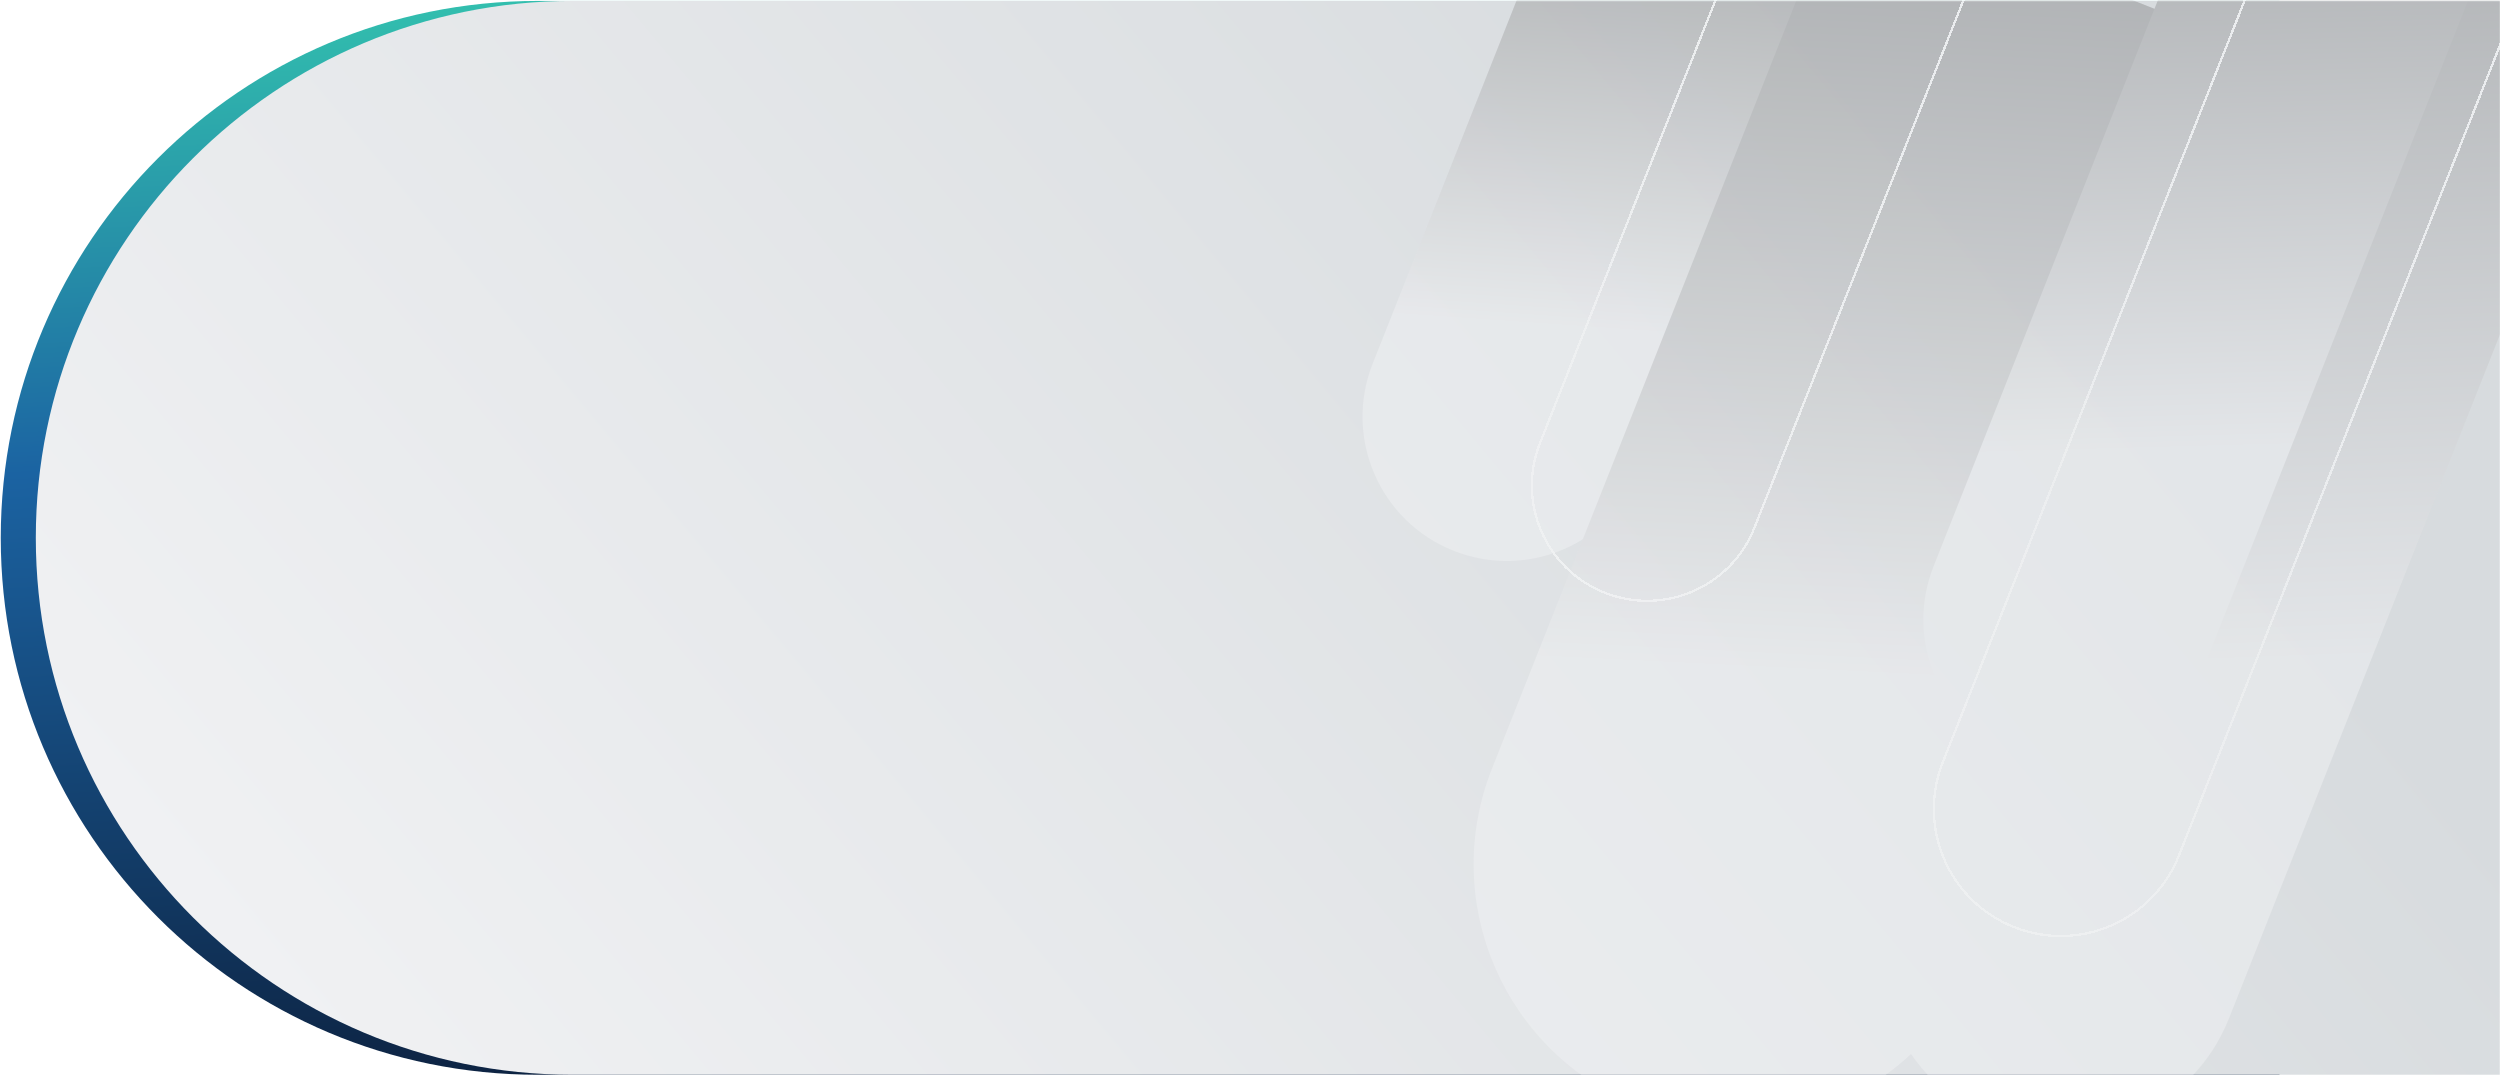 <svg width="1637" height="704" viewBox="0 0 1637 704" fill="none" xmlns="http://www.w3.org/2000/svg">
<path d="M1492.6 0.609H352.071C157.902 0.609 0.497 158.014 0.497 352.182C0.497 546.351 157.902 703.755 352.071 703.755H1492.6V0.609Z" fill="url(#paint0_linear_2034_799)"/>
<path d="M1636.85 0.609H375.02C180.852 0.609 23.447 158.014 23.447 352.182C23.447 546.351 180.851 703.755 375.02 703.755H1636.85V0.609Z" fill="url(#paint1_linear_2034_799)"/>
<g opacity="0.5">
<mask id="mask0_2034_799" style="mask-type:alpha" maskUnits="userSpaceOnUse" x="767" y="0" width="871" height="704">
<path d="M1637 0.609H767.835V703.755H1637V0.609Z" fill="url(#paint2_linear_2034_799)"/>
</mask>
<g mask="url(#mask0_2034_799)">
<g filter="url(#filter0_d_2034_799)">
<path d="M1728.1 -10.943L1507.35 -98.415L1238.84 579.216C1214.69 640.176 1244.52 709.176 1305.48 733.33C1366.44 757.485 1435.44 727.649 1459.6 666.689L1728.1 -10.943Z" fill="url(#paint3_linear_2034_799)"/>
</g>
<g filter="url(#filter1_d_2034_799)">
<path d="M1200.17 -9.531L1024.53 -79.126L898.851 238.051C879.633 286.551 903.371 341.448 951.872 360.666C1000.37 379.884 1055.27 356.145 1074.49 307.645L1200.17 -9.531Z" fill="url(#paint4_linear_2034_799)"/>
</g>
<g filter="url(#filter2_d_2034_799)">
<path d="M1522.47 50.033L1206.2 -75.287L976.938 503.294C942.332 590.63 985.078 689.483 1072.41 724.089C1159.75 758.695 1258.6 715.949 1293.21 628.613L1522.47 50.033Z" fill="url(#paint5_linear_2034_799)"/>
</g>
<g filter="url(#filter3_d_2034_799)">
<path d="M1151.64 -71.432L1008.38 290.116C993.022 328.871 1011.99 372.737 1050.75 388.093C1089.5 403.449 1133.37 384.481 1148.72 345.726L1291.98 -15.822L1151.64 -71.432Z" stroke="white" stroke-width="1.5" shape-rendering="crispEdges"/>
</g>
<g filter="url(#filter4_d_2034_799)">
<path d="M1622.86 -16.693L1447.22 -86.287L1266.07 370.896C1246.85 419.397 1270.59 474.294 1319.09 493.512C1367.59 512.73 1422.48 488.991 1441.7 440.491L1622.86 -16.693Z" fill="url(#paint6_linear_2034_799)"/>
</g>
<g filter="url(#filter5_d_2034_799)">
<path d="M1515.24 -114.412L1272.13 499.144C1255.22 541.823 1276.11 590.13 1318.78 607.041C1361.46 623.952 1409.77 603.064 1426.68 560.385L1669.8 -53.171L1515.24 -114.412Z" stroke="white" stroke-width="1.5" shape-rendering="crispEdges"/>
</g>
</g>
</g>
<defs>
<filter id="filter0_d_2034_799" x="1210.46" y="-118.415" width="537.642" height="880.126" filterUnits="userSpaceOnUse" color-interpolation-filters="sRGB">
<feFlood flood-opacity="0" result="BackgroundImageFix"/>
<feColorMatrix in="SourceAlpha" type="matrix" values="0 0 0 0 0 0 0 0 0 0 0 0 0 0 0 0 0 0 127 0" result="hardAlpha"/>
<feOffset/>
<feGaussianBlur stdDeviation="10"/>
<feComposite in2="hardAlpha" operator="out"/>
<feColorMatrix type="matrix" values="0 0 0 0 0 0 0 0 0 0 0 0 0 0 0 0 0 0 0.5 0"/>
<feBlend mode="normal" in2="BackgroundImageFix" result="effect1_dropShadow_2034_799"/>
<feBlend mode="normal" in="SourceGraphic" in2="effect1_dropShadow_2034_799" result="shape"/>
</filter>
<filter id="filter1_d_2034_799" x="872.183" y="-99.126" width="347.982" height="486.459" filterUnits="userSpaceOnUse" color-interpolation-filters="sRGB">
<feFlood flood-opacity="0" result="BackgroundImageFix"/>
<feColorMatrix in="SourceAlpha" type="matrix" values="0 0 0 0 0 0 0 0 0 0 0 0 0 0 0 0 0 0 127 0" result="hardAlpha"/>
<feOffset/>
<feGaussianBlur stdDeviation="10"/>
<feComposite in2="hardAlpha" operator="out"/>
<feColorMatrix type="matrix" values="0 0 0 0 0 0 0 0 0 0 0 0 0 0 0 0 0 0 0.5 0"/>
<feBlend mode="normal" in2="BackgroundImageFix" result="effect1_dropShadow_2034_799"/>
<feBlend mode="normal" in="SourceGraphic" in2="effect1_dropShadow_2034_799" result="shape"/>
</filter>
<filter id="filter2_d_2034_799" x="944.931" y="-95.287" width="597.536" height="851.383" filterUnits="userSpaceOnUse" color-interpolation-filters="sRGB">
<feFlood flood-opacity="0" result="BackgroundImageFix"/>
<feColorMatrix in="SourceAlpha" type="matrix" values="0 0 0 0 0 0 0 0 0 0 0 0 0 0 0 0 0 0 127 0" result="hardAlpha"/>
<feOffset/>
<feGaussianBlur stdDeviation="10"/>
<feComposite in2="hardAlpha" operator="out"/>
<feColorMatrix type="matrix" values="0 0 0 0 0 0 0 0 0 0 0 0 0 0 0 0 0 0 0.5 0"/>
<feBlend mode="normal" in2="BackgroundImageFix" result="effect1_dropShadow_2034_799"/>
<feBlend mode="normal" in="SourceGraphic" in2="effect1_dropShadow_2034_799" result="shape"/>
</filter>
<filter id="filter3_d_2034_799" x="982.301" y="-92.406" width="330.656" height="506.577" filterUnits="userSpaceOnUse" color-interpolation-filters="sRGB">
<feFlood flood-opacity="0" result="BackgroundImageFix"/>
<feColorMatrix in="SourceAlpha" type="matrix" values="0 0 0 0 0 0 0 0 0 0 0 0 0 0 0 0 0 0 127 0" result="hardAlpha"/>
<feOffset/>
<feGaussianBlur stdDeviation="10"/>
<feComposite in2="hardAlpha" operator="out"/>
<feColorMatrix type="matrix" values="0 0 0 0 0 0 0 0 0 0 0 0 0 0 0 0 0 0 0.5 0"/>
<feBlend mode="normal" in2="BackgroundImageFix" result="effect1_dropShadow_2034_799"/>
<feBlend mode="normal" in="SourceGraphic" in2="effect1_dropShadow_2034_799" result="shape"/>
</filter>
<filter id="filter4_d_2034_799" x="1239.4" y="-106.287" width="403.459" height="626.467" filterUnits="userSpaceOnUse" color-interpolation-filters="sRGB">
<feFlood flood-opacity="0" result="BackgroundImageFix"/>
<feColorMatrix in="SourceAlpha" type="matrix" values="0 0 0 0 0 0 0 0 0 0 0 0 0 0 0 0 0 0 127 0" result="hardAlpha"/>
<feOffset/>
<feGaussianBlur stdDeviation="10"/>
<feComposite in2="hardAlpha" operator="out"/>
<feColorMatrix type="matrix" values="0 0 0 0 0 0 0 0 0 0 0 0 0 0 0 0 0 0 0.5 0"/>
<feBlend mode="normal" in2="BackgroundImageFix" result="effect1_dropShadow_2034_799"/>
<feBlend mode="normal" in="SourceGraphic" in2="effect1_dropShadow_2034_799" result="shape"/>
</filter>
<filter id="filter5_d_2034_799" x="1245.51" y="-135.385" width="445.261" height="769.044" filterUnits="userSpaceOnUse" color-interpolation-filters="sRGB">
<feFlood flood-opacity="0" result="BackgroundImageFix"/>
<feColorMatrix in="SourceAlpha" type="matrix" values="0 0 0 0 0 0 0 0 0 0 0 0 0 0 0 0 0 0 127 0" result="hardAlpha"/>
<feOffset/>
<feGaussianBlur stdDeviation="10"/>
<feComposite in2="hardAlpha" operator="out"/>
<feColorMatrix type="matrix" values="0 0 0 0 0 0 0 0 0 0 0 0 0 0 0 0 0 0 0.5 0"/>
<feBlend mode="normal" in2="BackgroundImageFix" result="effect1_dropShadow_2034_799"/>
<feBlend mode="normal" in="SourceGraphic" in2="effect1_dropShadow_2034_799" result="shape"/>
</filter>
<linearGradient id="paint0_linear_2034_799" x1="396.853" y1="703.755" x2="357.298" y2="0.267" gradientUnits="userSpaceOnUse">
<stop stop-color="#0D2342"/>
<stop offset="0.588" stop-color="#1B63A2"/>
<stop offset="1" stop-color="#32BEAE"/>
</linearGradient>
<linearGradient id="paint1_linear_2034_799" x1="219.547" y1="703.755" x2="1133.55" y2="-59.448" gradientUnits="userSpaceOnUse">
<stop stop-color="#F0F1F3"/>
<stop offset="1" stop-color="#D7DBDE"/>
</linearGradient>
<linearGradient id="paint2_linear_2034_799" x1="1202.42" y1="703.755" x2="1202.42" y2="0.609" gradientUnits="userSpaceOnUse">
<stop stop-color="#F0F1F3"/>
<stop offset="1" stop-color="#D7DBDE"/>
</linearGradient>
<linearGradient id="paint3_linear_2034_799" x1="1617.73" y1="-54.679" x2="1635.7" y2="426.456" gradientUnits="userSpaceOnUse">
<stop stop-color="#8B8C8D"/>
<stop offset="1" stop-color="#F0F1F3"/>
</linearGradient>
<linearGradient id="paint4_linear_2034_799" x1="1112.35" y1="-44.328" x2="1094.09" y2="218.72" gradientUnits="userSpaceOnUse">
<stop stop-color="#8B8C8D"/>
<stop offset="1" stop-color="#F0F1F3"/>
</linearGradient>
<linearGradient id="paint5_linear_2034_799" x1="1364.33" y1="-12.627" x2="1341.8" y2="447.777" gradientUnits="userSpaceOnUse">
<stop stop-color="#8B8C8D"/>
<stop offset="1" stop-color="#F0F1F3"/>
</linearGradient>
<linearGradient id="paint6_linear_2034_799" x1="1535.04" y1="-51.49" x2="1544.35" y2="290.696" gradientUnits="userSpaceOnUse">
<stop stop-color="#8B8C8D"/>
<stop offset="1" stop-color="#F0F1F3"/>
</linearGradient>
</defs>
</svg>
